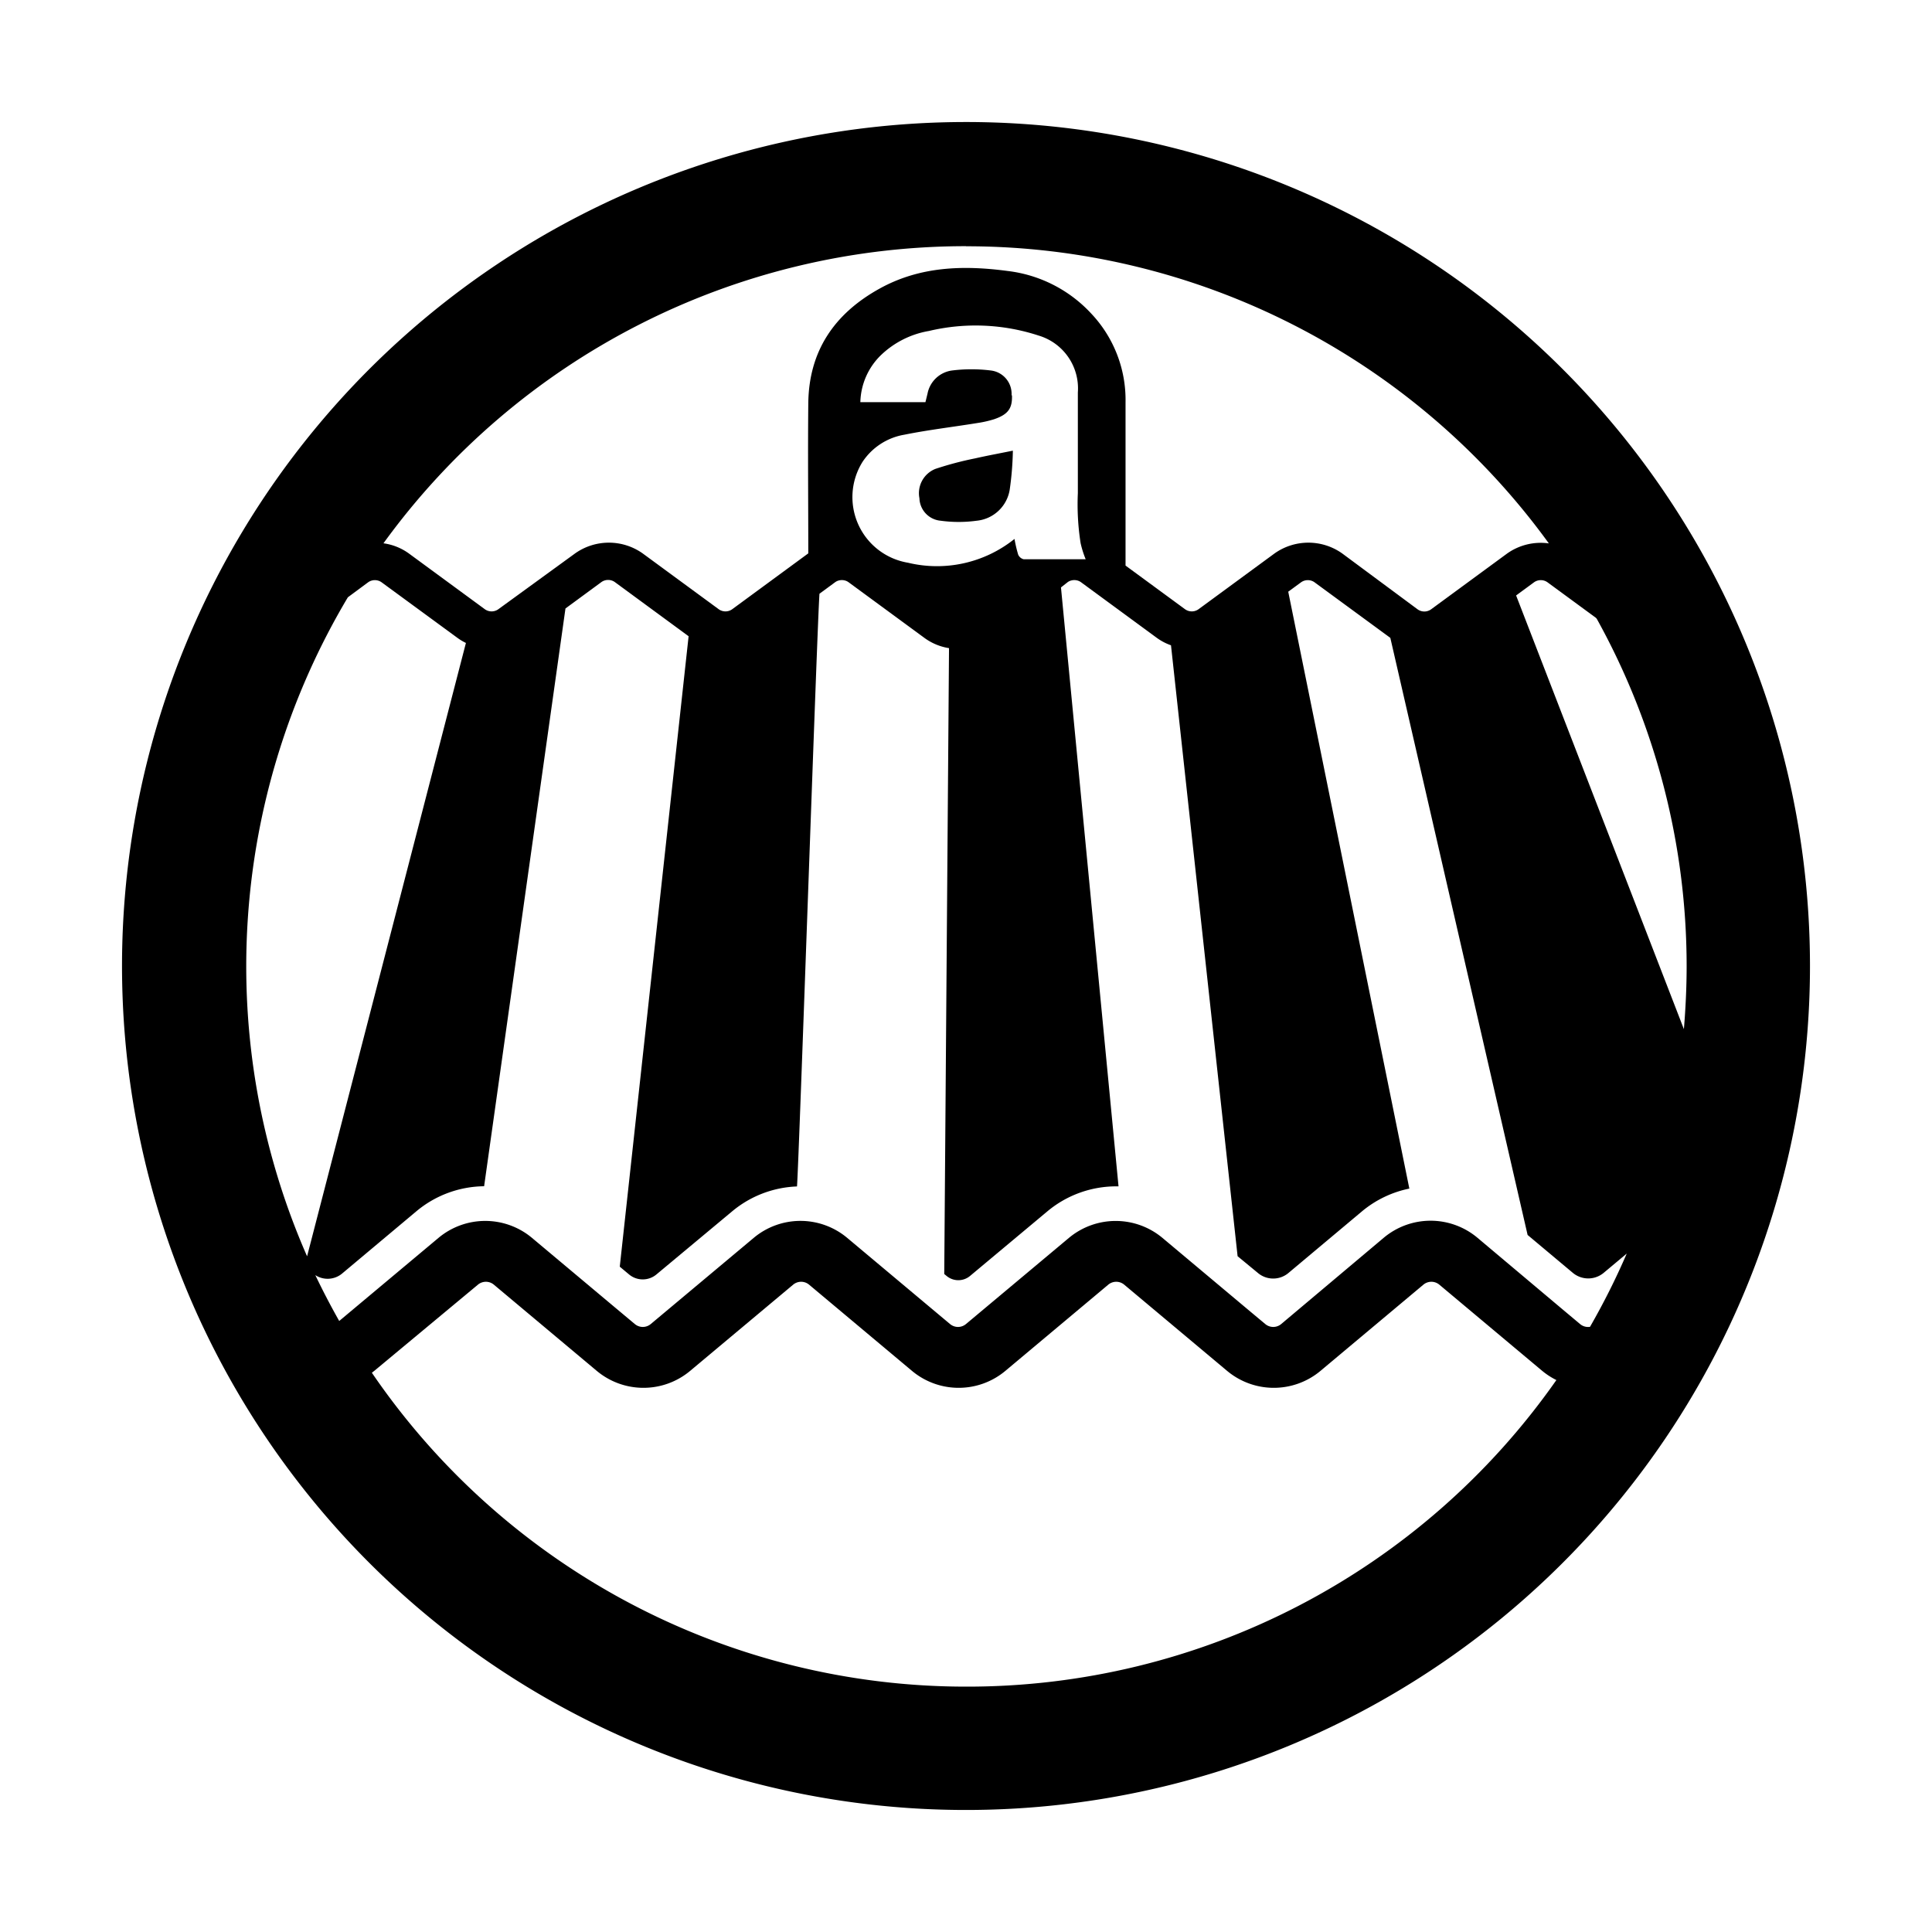 <svg id="Livello_1" data-name="Livello 1" xmlns="http://www.w3.org/2000/svg" viewBox="-10 -10 190 190">
  <title>Amianto</title>
  <g>
    <path d="M85,2a83,83,0,1,0,83,83A83,83,0,0,0,85,2Zm0,12.22a70.73,70.73,0,0,1,57.32,29.22,5.71,5.71,0,0,0-4.11,1l-7.48,5.49a1.14,1.14,0,0,1-1.31,0L122,44.43a5.75,5.75,0,0,0-6.66,0l-7.48,5.49a1.14,1.14,0,0,1-1.31,0l-5.86-4.3q0-8,0-16.07a12.37,12.37,0,0,0-3.39-8.73,13.33,13.33,0,0,0-8.2-4.17c-4.34-.58-8.63-0.47-12.61,1.74-4.44,2.46-6.95,6.14-7,11.29-0.05,4.91,0,9.83,0,14.74L62,49.92a1.14,1.14,0,0,1-1.31,0l-7.48-5.49a5.75,5.75,0,0,0-6.66,0L39,49.92a1.14,1.14,0,0,1-1.31,0l-7.48-5.49a5.54,5.54,0,0,0-2.5-1A70.73,70.73,0,0,1,85,14.21Zm4.48,14.66a2.31,2.31,0,0,0-2-2.44,15.36,15.36,0,0,0-3.89,0,2.84,2.84,0,0,0-2.38,2.3c-0.07.27-.13,0.54-0.2,0.81h-6.4a6.67,6.67,0,0,1,2-4.6,9,9,0,0,1,4.74-2.4A19.89,19.89,0,0,1,92.14,23,5.42,5.42,0,0,1,96,28.6c0,3.3,0,6.59,0,9.89a24.62,24.62,0,0,0,.27,4.92A9.79,9.79,0,0,0,96.77,45c-1.79,0-3.49,0-5.18,0H90.68a0.79,0.79,0,0,1-.55-0.46A13.51,13.51,0,0,1,89.77,43a12.18,12.18,0,0,1-10.48,2.34,6.54,6.54,0,0,1-4.47-9.91,6.16,6.16,0,0,1,4.12-2.68c2.38-.48,4.79-0.76,7.19-1.15a10.65,10.65,0,0,0,1.63-.37C89.14,30.76,89.57,30.16,89.52,28.87ZM24.21,48.74l2-1.48a1.14,1.14,0,0,1,1.31,0L35,52.74a5.3,5.3,0,0,0,.82.49L20.2,113.55h0A70.92,70.92,0,0,1,24.21,48.74ZM85,155.87A70.75,70.75,0,0,1,26.57,125l0.27-.21L37,116.34a1.22,1.22,0,0,1,1.57,0l10.11,8.47a7.16,7.16,0,0,0,9.2,0L68,116.34a1.22,1.22,0,0,1,1.57,0l10.11,8.47a7.16,7.16,0,0,0,9.2,0l10.11-8.47a1.22,1.22,0,0,1,1.57,0l10.11,8.47a7.16,7.16,0,0,0,9.2,0l10.11-8.47a1.22,1.22,0,0,1,1.57,0l10.11,8.47a7.18,7.18,0,0,0,1.4.91A70.74,70.74,0,0,1,85,155.87Zm61.33-35.38a1.22,1.22,0,0,1-.93-0.27l-1.79-1.5-8.32-7a7.17,7.17,0,0,0-9.2,0L116,120.21a1.22,1.22,0,0,1-1.57,0l-1.51-1.26-8.6-7.21a7.18,7.18,0,0,0-9.2,0L85,120.21a1.22,1.22,0,0,1-1.57,0l-0.67-.56-9.44-7.91a7.16,7.16,0,0,0-9.2,0L54,120.21a1.22,1.22,0,0,1-1.57,0l-2.26-1.89-7.85-6.58a7.17,7.17,0,0,0-9.2,0l-9.76,8.17q-1.25-2.21-2.35-4.51h0a2.22,2.22,0,0,0,2.64-.16l7.3-6.12a10.55,10.55,0,0,1,6.66-2.46l8-56.82,3.54-2.6a1.14,1.14,0,0,1,1.31,0l7.26,5.33-6.77,62,0.91,0.76a2.1,2.1,0,0,0,2.7,0L62,109.13a10.55,10.55,0,0,1,6.38-2.45c0.2-2.63,2-55.66,2.21-58.29l1.55-1.14a1.07,1.07,0,0,1,.34-0.16,1.16,1.16,0,0,1,.62,0,1.07,1.07,0,0,1,.34.16l7.48,5.49a5.52,5.52,0,0,0,2.41,1l-0.47,61.55,0.23,0.19a1.8,1.8,0,0,0,2.31,0L93,109.13a10.56,10.56,0,0,1,6.76-2.46H100L94.34,47.77,95,47.25a1.07,1.07,0,0,1,.34-0.16,1.16,1.16,0,0,1,.62,0,1.07,1.07,0,0,1,.34.16l7.48,5.49a5.38,5.38,0,0,0,1.38.72l6.55,60.08,2,1.65a2.33,2.33,0,0,0,3,0l7.23-6.06a10.56,10.56,0,0,1,4.66-2.24l-11.91-58.7,1.27-.93a1.14,1.14,0,0,1,1.31,0l7.46,5.47,13.5,58.72,4.44,3.72a2.37,2.37,0,0,0,3.05,0l2.26-1.89A70.56,70.56,0,0,1,146.37,120.48Zm-7.23-71.93,1.77-1.3a1.14,1.14,0,0,1,1.31,0l4.77,3.5,0.08,0.09A70.5,70.5,0,0,1,155.87,85c0,2.09-.1,4.16-0.27,6.21Z" style="fill: #000000"/>
    <path d="M82,36.11A2.57,2.57,0,0,0,80.42,39a2.29,2.29,0,0,0,2.09,2.21,13.08,13.08,0,0,0,3.54,0,3.65,3.65,0,0,0,3.25-3.06,30.68,30.68,0,0,0,.31-3.83c-1.33.27-2.53,0.49-3.72,0.76A32.69,32.69,0,0,0,82,36.11Z" style="fill: #000000"/>
  </g>
</svg>

